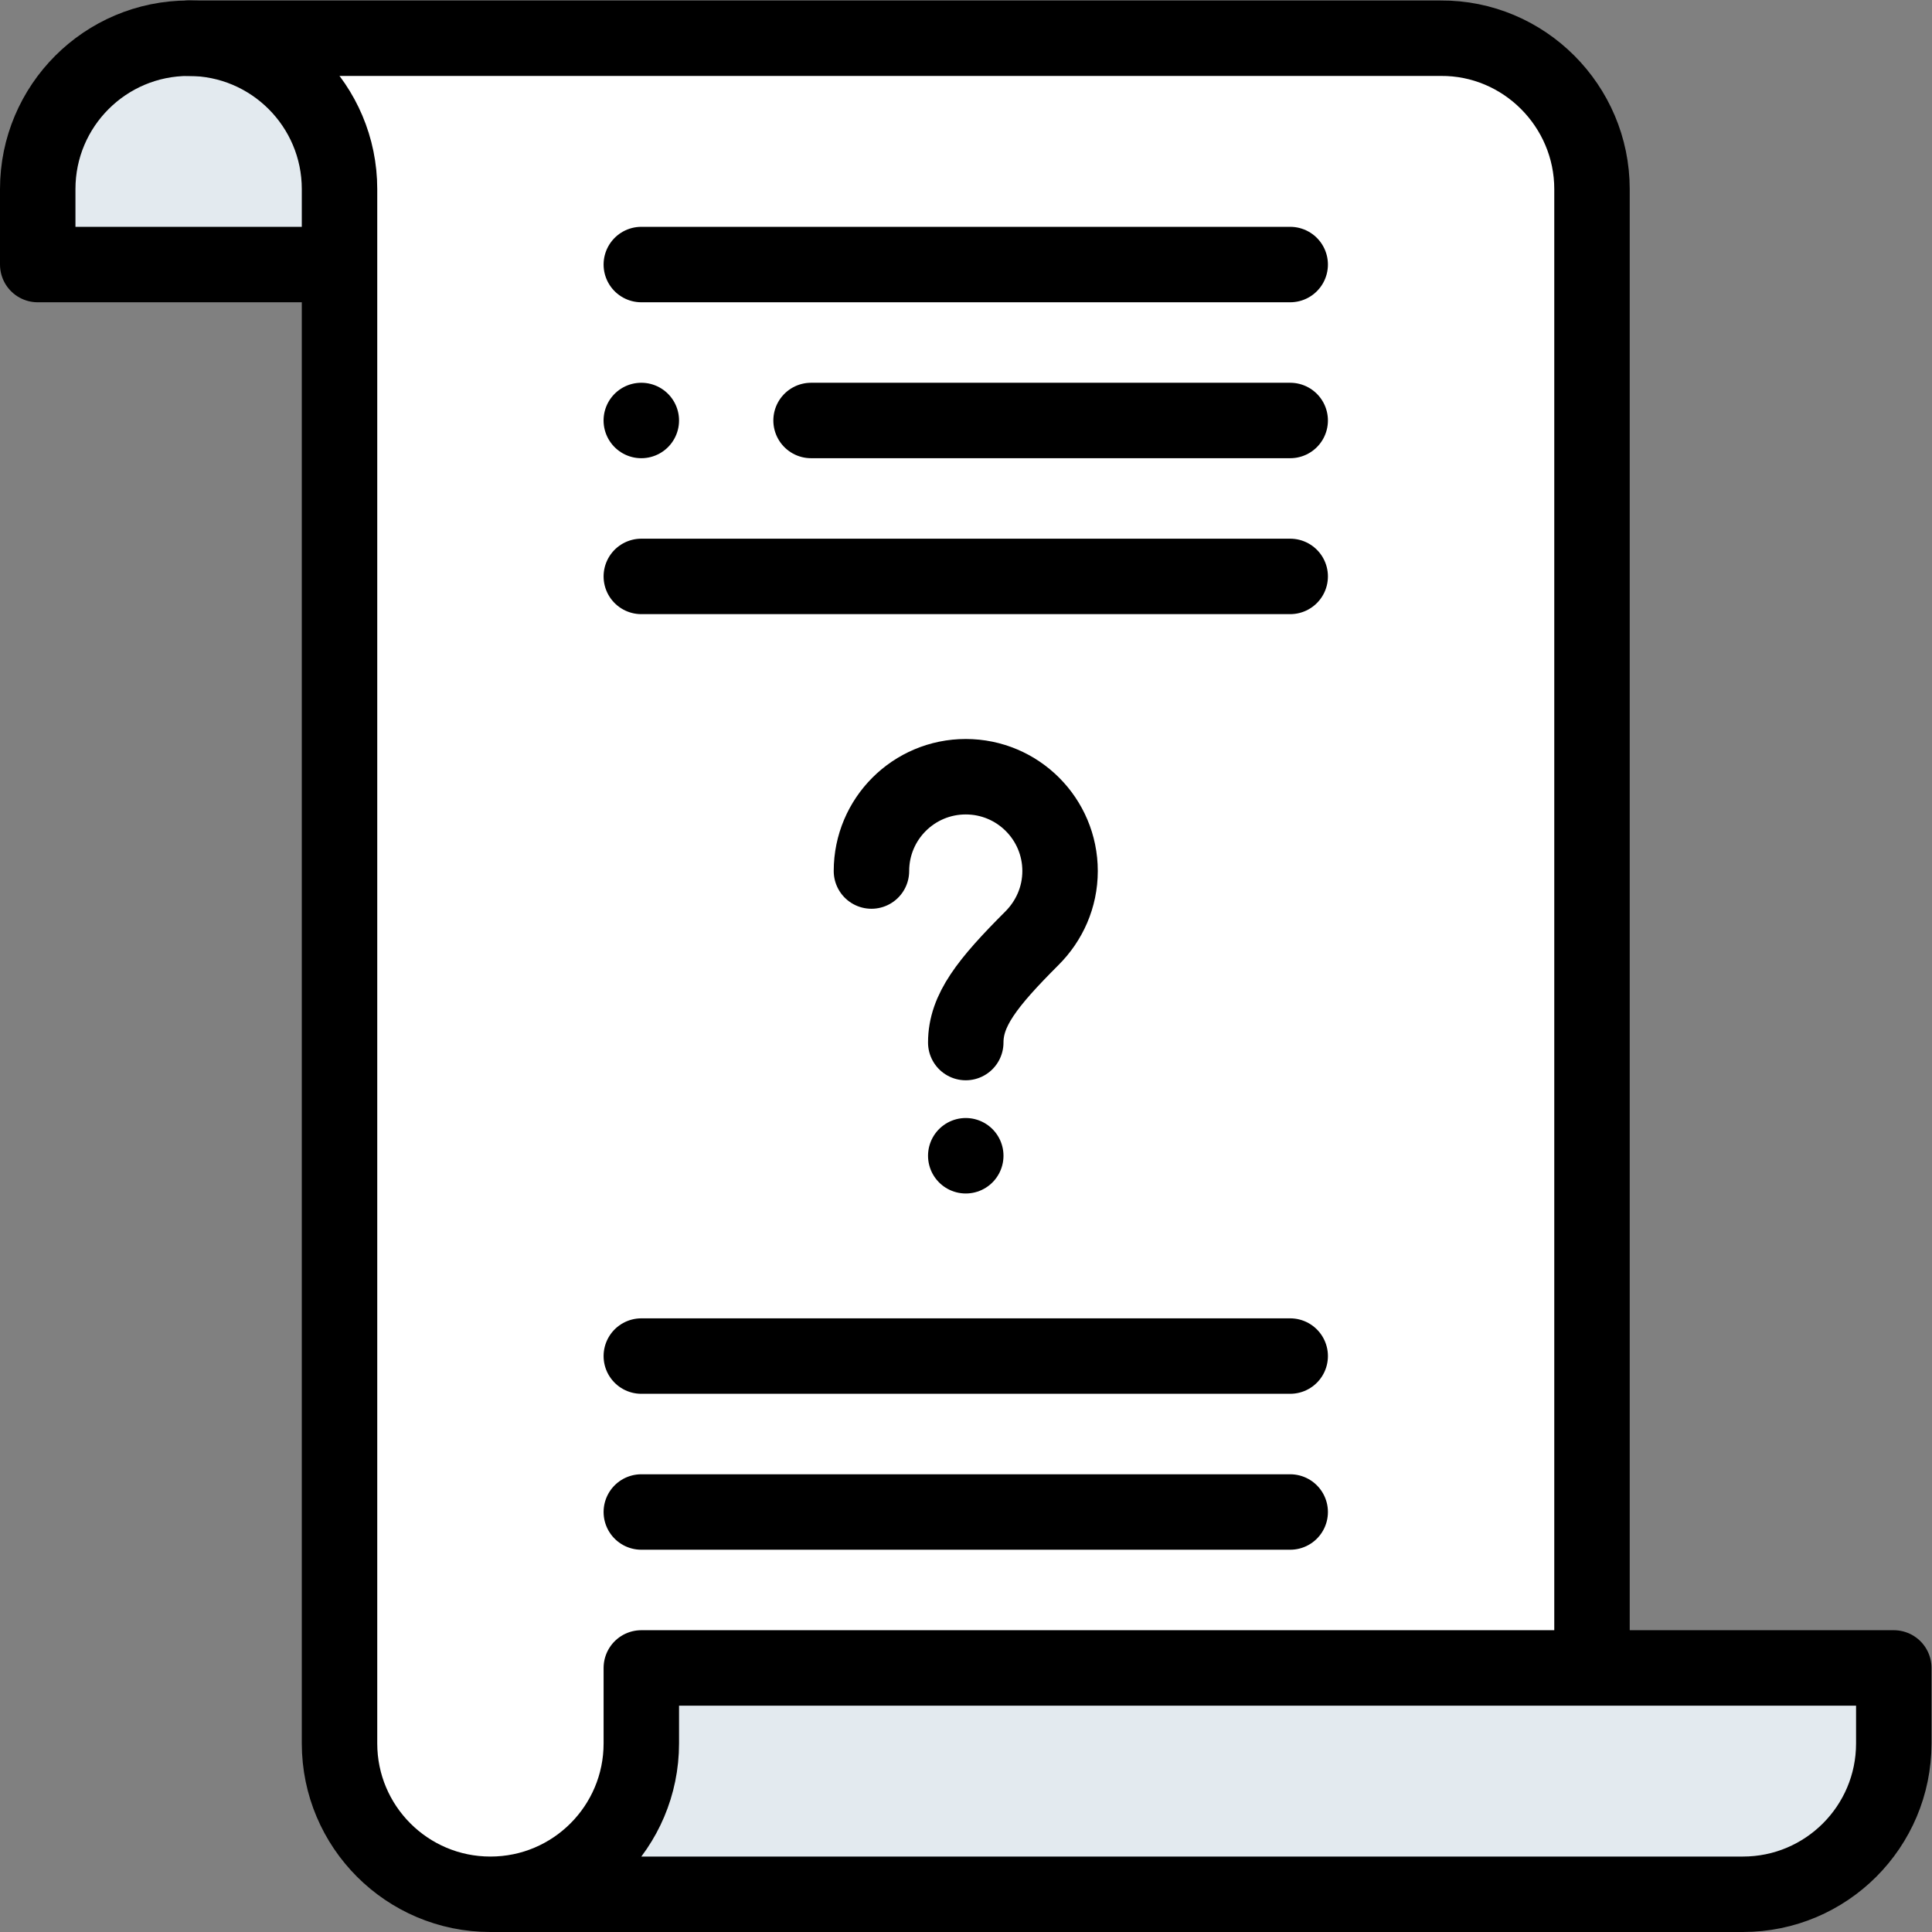 <?xml version="1.0" encoding="UTF-8" standalone="no"?> <svg xmlns="http://www.w3.org/2000/svg" xmlns:svg="http://www.w3.org/2000/svg" version="1.1" id="svg213" xml:space="preserve" width="682.667" height="682.667" viewBox="0 0 682.667 682.667"><rect x="0" y="0" width="682.667" height="682.667" fill="#808080" stroke="none"/><defs id="defs217"><clipPath id="clipPath227"><path d="M 0,512 H 512 V 0 H 0 Z" id="path225"></path></clipPath></defs><g id="g219" transform="matrix(1.333,0,0,-1.333,0,682.667)"><g id="g221"><g id="g223" clip-path="url(#clipPath227)"><g id="g229" transform="translate(129.998,9.999)"><path d="m 0,0 h 332.002 c 22.092,0 40,17.908 40,40 v 19.999 h -80 L 40,59.999 V 40 C 40,17.908 22.092,0 0,0" style="fill:#e3eaef;fill-opacity:1;fill-rule:evenodd;stroke:none" id="path231"></path></g><g id="g233" transform="translate(169.998,69.998)"><path d="m 0,0 h 252.002 v 392.002 c 0,22.046 -18.016,40.156 -40.12,40 H -119.847 C -97.826,431.92 -80,414.043 -80,392.002 V 372.003 -19.999 c 0,-22.092 17.909,-40 40,-40 22.092,0 40,17.908 40,40 z" style="fill:#ffffff;fill-opacity:1;fill-rule:evenodd;stroke:none" id="path235"></path></g><g id="g237" transform="translate(9.998,442.002)"><path d="m 0,0 h 80 v 19.999 c 0,22.041 -17.826,39.918 -39.848,40 H 40 c -22.091,0 -40,-17.908 -40,-40 z" style="fill:#e3eaef;fill-opacity:1;fill-rule:evenodd;stroke:none" id="path239"></path></g><g id="g241" transform="translate(49.999,502)"><path d="m 0,0 h 331.881 c 22.104,0.156 40.121,-17.954 40.121,-40 l -0.001,-382.001" style="fill:none;stroke:#000000;stroke-width:20;stroke-linecap:round;stroke-linejoin:round;stroke-miterlimit:22.926;stroke-dasharray:none;stroke-opacity:1" id="path243"></path></g><g id="g245" transform="translate(129.999,9.999)"><path d="m 0,0 h 332.001 c 22.092,0 40,17.908 40,40 V 59.999 L 40,59.999 V 40 C 40,17.908 22.091,0 0,0 -22.091,0 -40,17.908 -40,40 v 412.001 c 0,22.092 -17.908,40 -40,40 -22.091,0 -40,-17.908 -40,-40 v -19.999 h 70" style="fill:none;stroke:#000000;stroke-width:20;stroke-linecap:round;stroke-linejoin:round;stroke-miterlimit:22.926;stroke-dasharray:none;stroke-opacity:1" id="path247"></path></g><g id="g249" transform="translate(169.998,442.002)"><path d="M 0,0 H 172.003" style="fill:none;stroke:#000000;stroke-width:20;stroke-linecap:round;stroke-linejoin:round;stroke-miterlimit:2.613;stroke-dasharray:none;stroke-opacity:1" id="path251"></path></g><g id="g253" transform="translate(214.995,400.668)"><path d="M 0,0 H 127.006" style="fill:none;stroke:#000000;stroke-width:20;stroke-linecap:round;stroke-linejoin:round;stroke-miterlimit:2.613;stroke-dasharray:none;stroke-opacity:1" id="path255"></path></g><g id="g257" transform="translate(169.998,152.666)"><path d="M 0,0 H 172.003" style="fill:none;stroke:#000000;stroke-width:20;stroke-linecap:round;stroke-linejoin:round;stroke-miterlimit:2.613;stroke-dasharray:none;stroke-opacity:1" id="path259"></path></g><g id="g261" transform="translate(169.998,111.332)"><path d="M 0,0 H 172.003" style="fill:none;stroke:#000000;stroke-width:20;stroke-linecap:round;stroke-linejoin:round;stroke-miterlimit:2.613;stroke-dasharray:none;stroke-opacity:1" id="path263"></path></g><g id="g265" transform="translate(231,281.238)"><path d="M 0,0 C 0,13.807 11.193,25 25,25 38.807,25 50,13.807 50,0 50,-6.957 47.13,-13.224 42.571,-17.783 30.65,-29.704 25,-36.921 25,-45.468" style="fill:none;stroke:#000000;stroke-width:20;stroke-linecap:round;stroke-linejoin:round;stroke-miterlimit:2.613;stroke-dasharray:none;stroke-opacity:1" id="path267"></path></g><g id="g269" transform="translate(256,205.762)"><path d="M 0,0 V 0.007" style="fill:none;stroke:#000000;stroke-width:20;stroke-linecap:round;stroke-linejoin:round;stroke-miterlimit:22.926;stroke-dasharray:none;stroke-opacity:1" id="path271"></path></g><g id="g273" transform="translate(169.998,359.334)"><path d="M 0,0 H 172.003" style="fill:none;stroke:#000000;stroke-width:20;stroke-linecap:round;stroke-linejoin:round;stroke-miterlimit:2.613;stroke-dasharray:none;stroke-opacity:1" id="path275"></path></g><g id="g277" transform="translate(169.991,400.668)"><path d="M 0,0 H 0.007" style="fill:none;stroke:#000000;stroke-width:20;stroke-linecap:round;stroke-linejoin:round;stroke-miterlimit:2.613;stroke-dasharray:none;stroke-opacity:1" id="path279"></path></g></g></g></g></svg> 